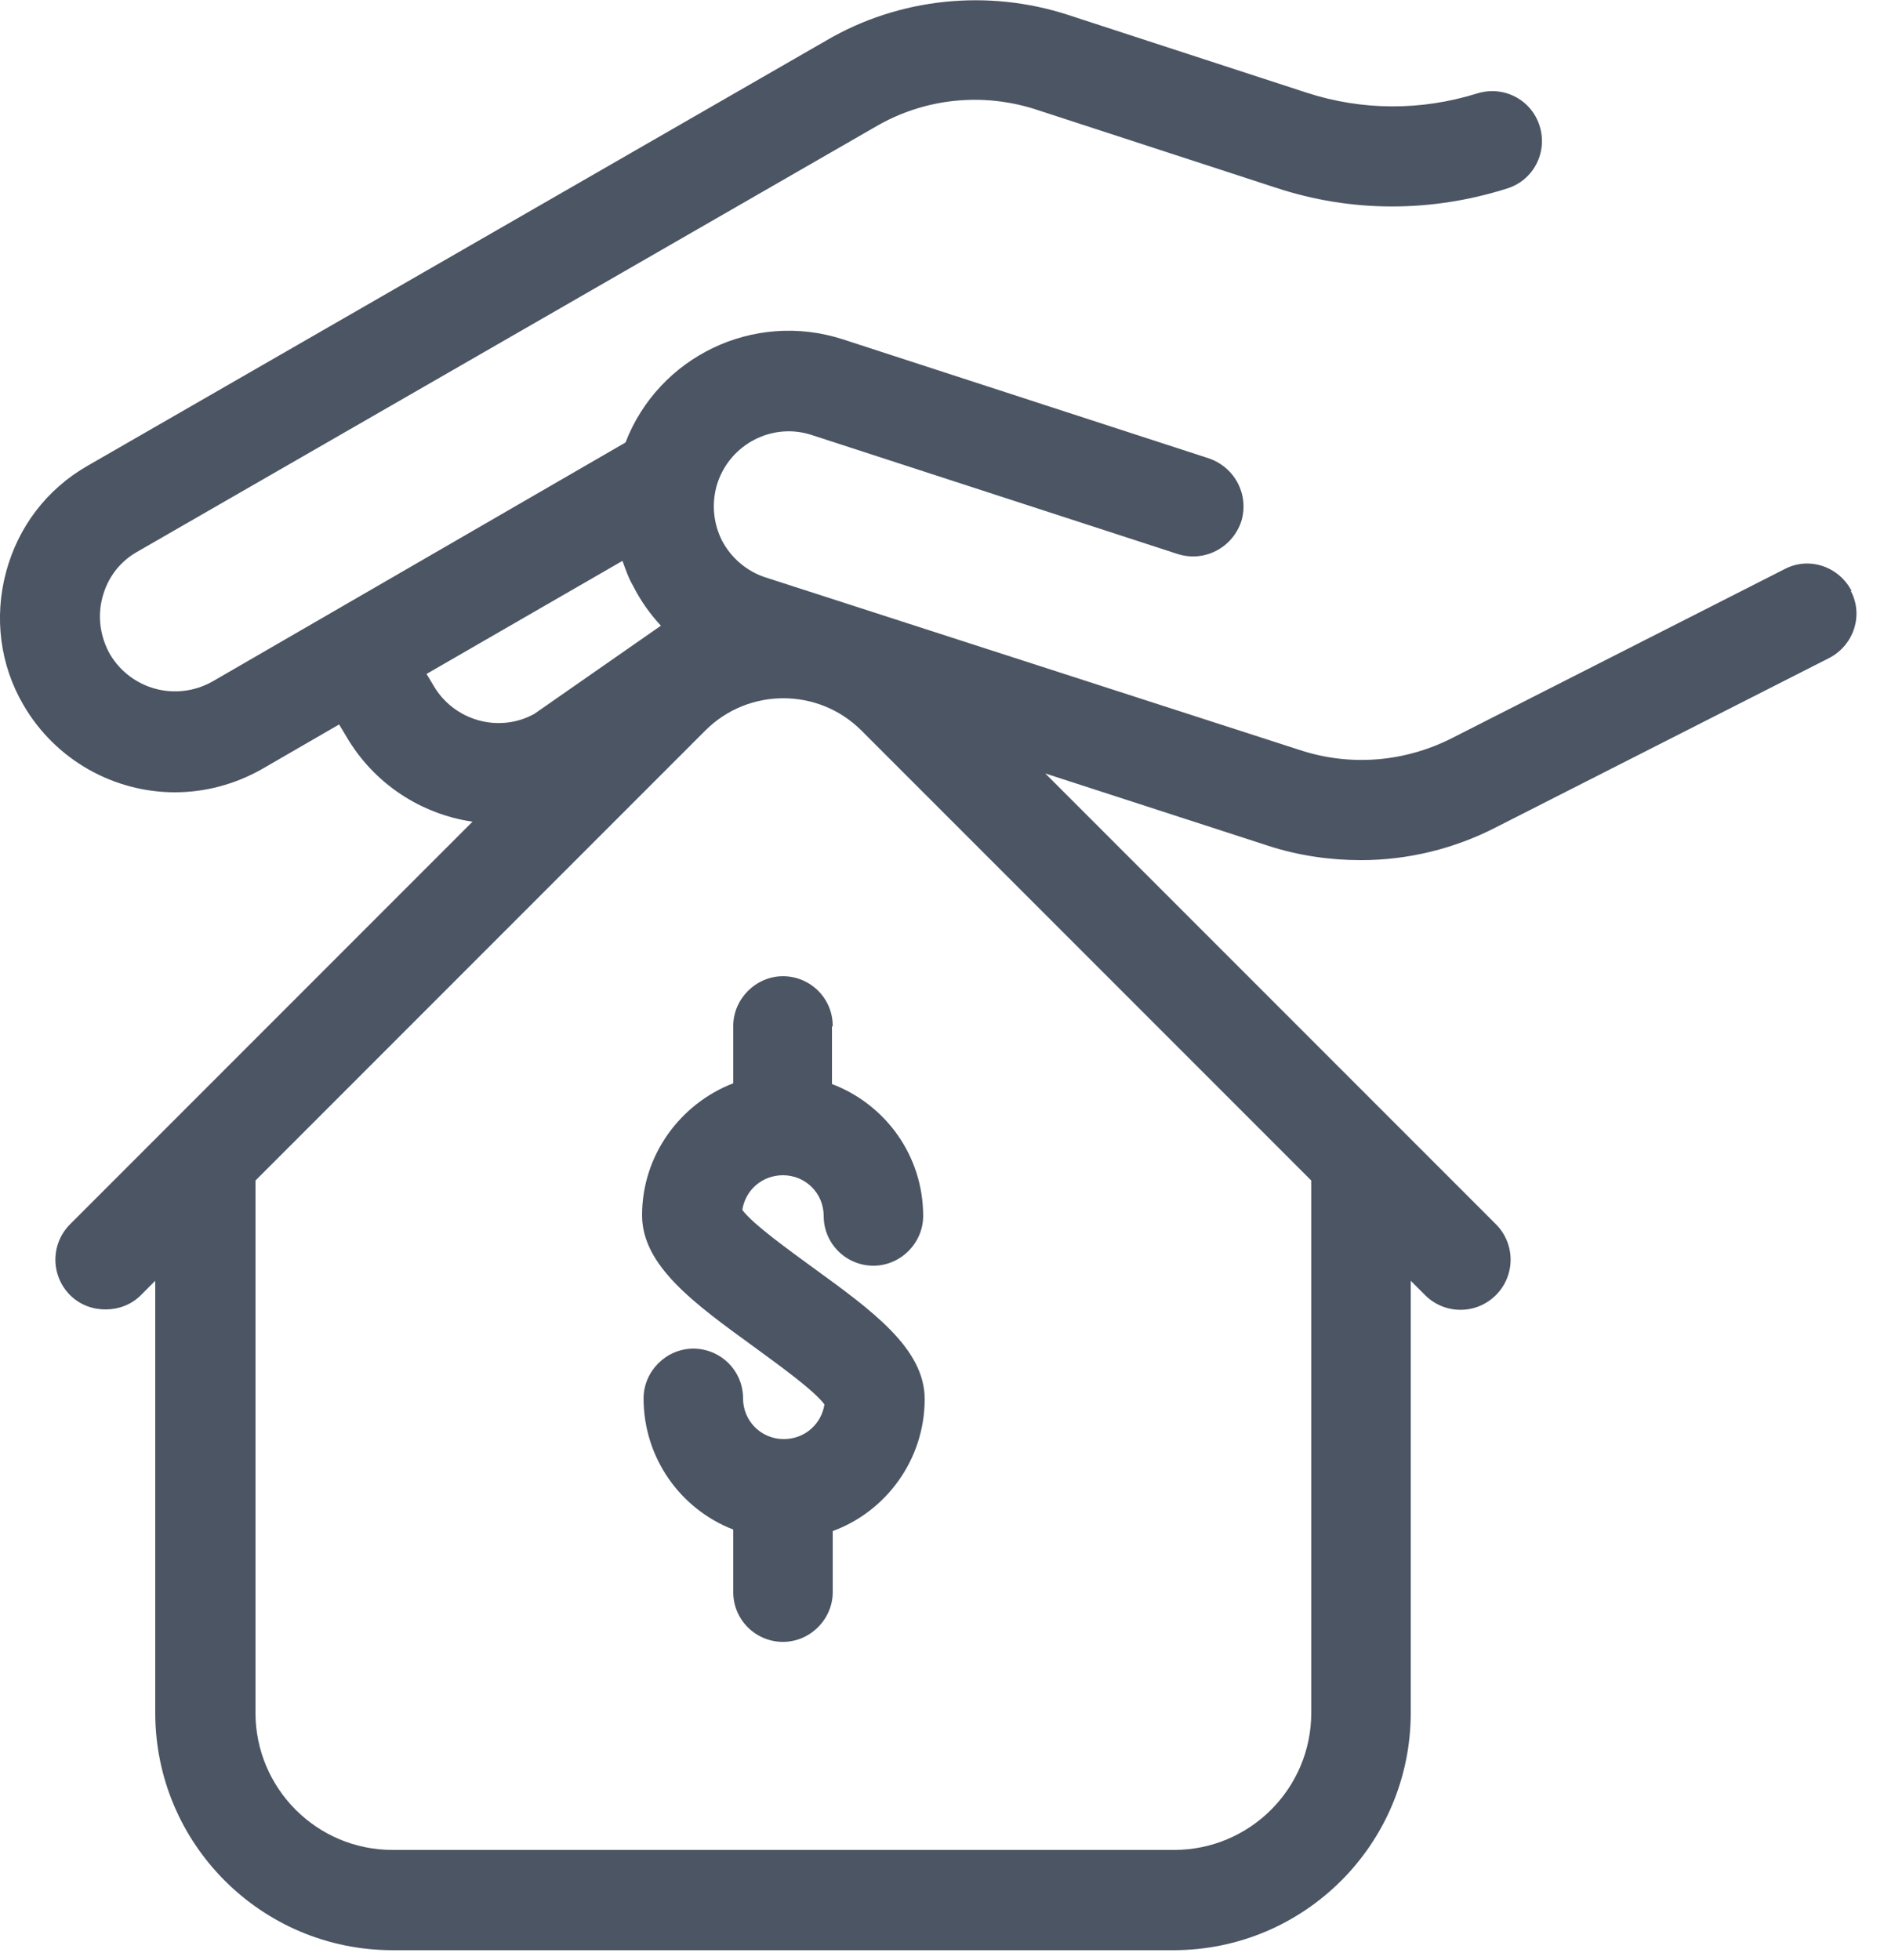 <?xml version="1.0" encoding="UTF-8"?>
<svg xmlns="http://www.w3.org/2000/svg" width="25" height="26" viewBox="0 0 25 26" fill="none"><script xmlns=""/><g clip-path="url(#clip0_418_568873)"><path d="M24.57 7.84C24.4 7.51 24 7.38 23.68 7.55L19.27 9.79C18.64 10.11 17.92 10.17 17.25 9.95L10.16 7.66C9.91 7.58 9.7 7.4 9.58 7.17C9.46 6.93 9.44 6.66 9.52 6.41C9.69 5.89 10.25 5.6 10.77 5.77L15.63 7.35C15.98 7.46 16.35 7.27 16.47 6.92C16.58 6.57 16.39 6.2 16.04 6.08L11.18 4.5C10 4.12 8.74 4.73 8.3 5.87L2.82 9.04C2.34 9.31 1.74 9.15 1.46 8.68C1.33 8.45 1.29 8.18 1.36 7.92C1.43 7.66 1.59 7.45 1.82 7.32L11.62 1.68C12.27 1.3 13.05 1.22 13.77 1.46L16.93 2.49C17.93 2.82 18.99 2.82 20 2.5C20.35 2.39 20.54 2.02 20.43 1.67C20.32 1.32 19.95 1.13 19.6 1.24C18.86 1.47 18.08 1.47 17.34 1.23L14.18 0.2C13.11 -0.15 11.93 -0.03 10.96 0.54L1.16 6.18C0.62 6.49 0.24 6.99 0.08 7.59C-0.08 8.19 -0 8.82 0.31 9.35C0.74 10.09 1.52 10.51 2.32 10.51C2.71 10.51 3.11 10.41 3.48 10.2L4.5 9.61L4.59 9.76C4.96 10.4 5.59 10.8 6.27 10.9L0.93 16.24C0.67 16.5 0.67 16.92 0.93 17.18C1.06 17.31 1.23 17.37 1.4 17.37C1.57 17.37 1.74 17.31 1.87 17.18L2.06 16.99V22.72C2.06 24.46 3.47 25.87 5.21 25.87H15.57C17.31 25.87 18.72 24.46 18.72 22.72V16.99L18.91 17.18C19.17 17.44 19.59 17.44 19.85 17.18C20.11 16.92 20.11 16.5 19.85 16.24L13.87 10.26L16.83 11.22C17.23 11.35 17.65 11.41 18.06 11.41C18.68 11.41 19.3 11.26 19.86 10.97L24.27 8.73C24.6 8.56 24.73 8.16 24.56 7.84H24.57ZM5.75 9.09L5.66 8.94L8.26 7.44C8.3 7.55 8.34 7.67 8.4 7.77C8.5 7.97 8.63 8.15 8.77 8.3L7.09 9.47C6.62 9.73 6.02 9.56 5.75 9.09ZM17.4 22.72C17.4 23.73 16.58 24.54 15.58 24.54H5.21C4.2 24.54 3.39 23.72 3.39 22.72V15.66L9.36 9.69C9.93 9.12 10.86 9.12 11.43 9.69L17.4 15.66V22.72Z" fill="#4B5563"/><path d="M11.05 13.61C11.05 13.24 10.75 12.95 10.39 12.95C10.03 12.95 9.73 13.25 9.73 13.61V14.37C9.03 14.64 8.52 15.32 8.52 16.12C8.52 16.79 9.21 17.29 10.01 17.87C10.31 18.09 10.8 18.44 10.94 18.63C10.9 18.89 10.68 19.09 10.4 19.09C10.1 19.09 9.86 18.85 9.86 18.55C9.86 18.18 9.56 17.89 9.2 17.89C8.84 17.89 8.54 18.19 8.54 18.55C8.54 19.34 9.03 20.02 9.73 20.29V21.12C9.73 21.49 10.03 21.78 10.39 21.78C10.75 21.78 11.05 21.48 11.05 21.12V20.31C11.76 20.05 12.27 19.36 12.27 18.56C12.27 17.89 11.58 17.39 10.78 16.81C10.48 16.59 9.99 16.24 9.85 16.05C9.89 15.79 10.11 15.59 10.39 15.59C10.69 15.59 10.93 15.83 10.93 16.13C10.93 16.5 11.23 16.79 11.59 16.79C11.95 16.79 12.25 16.49 12.25 16.13C12.25 15.33 11.75 14.65 11.04 14.38V13.62L11.05 13.61Z" fill="#4B5563"/></g><defs><clipPath id="clip0_418_568873"><rect width="24.64" height="25.87" fill="white"/></clipPath></defs></svg>